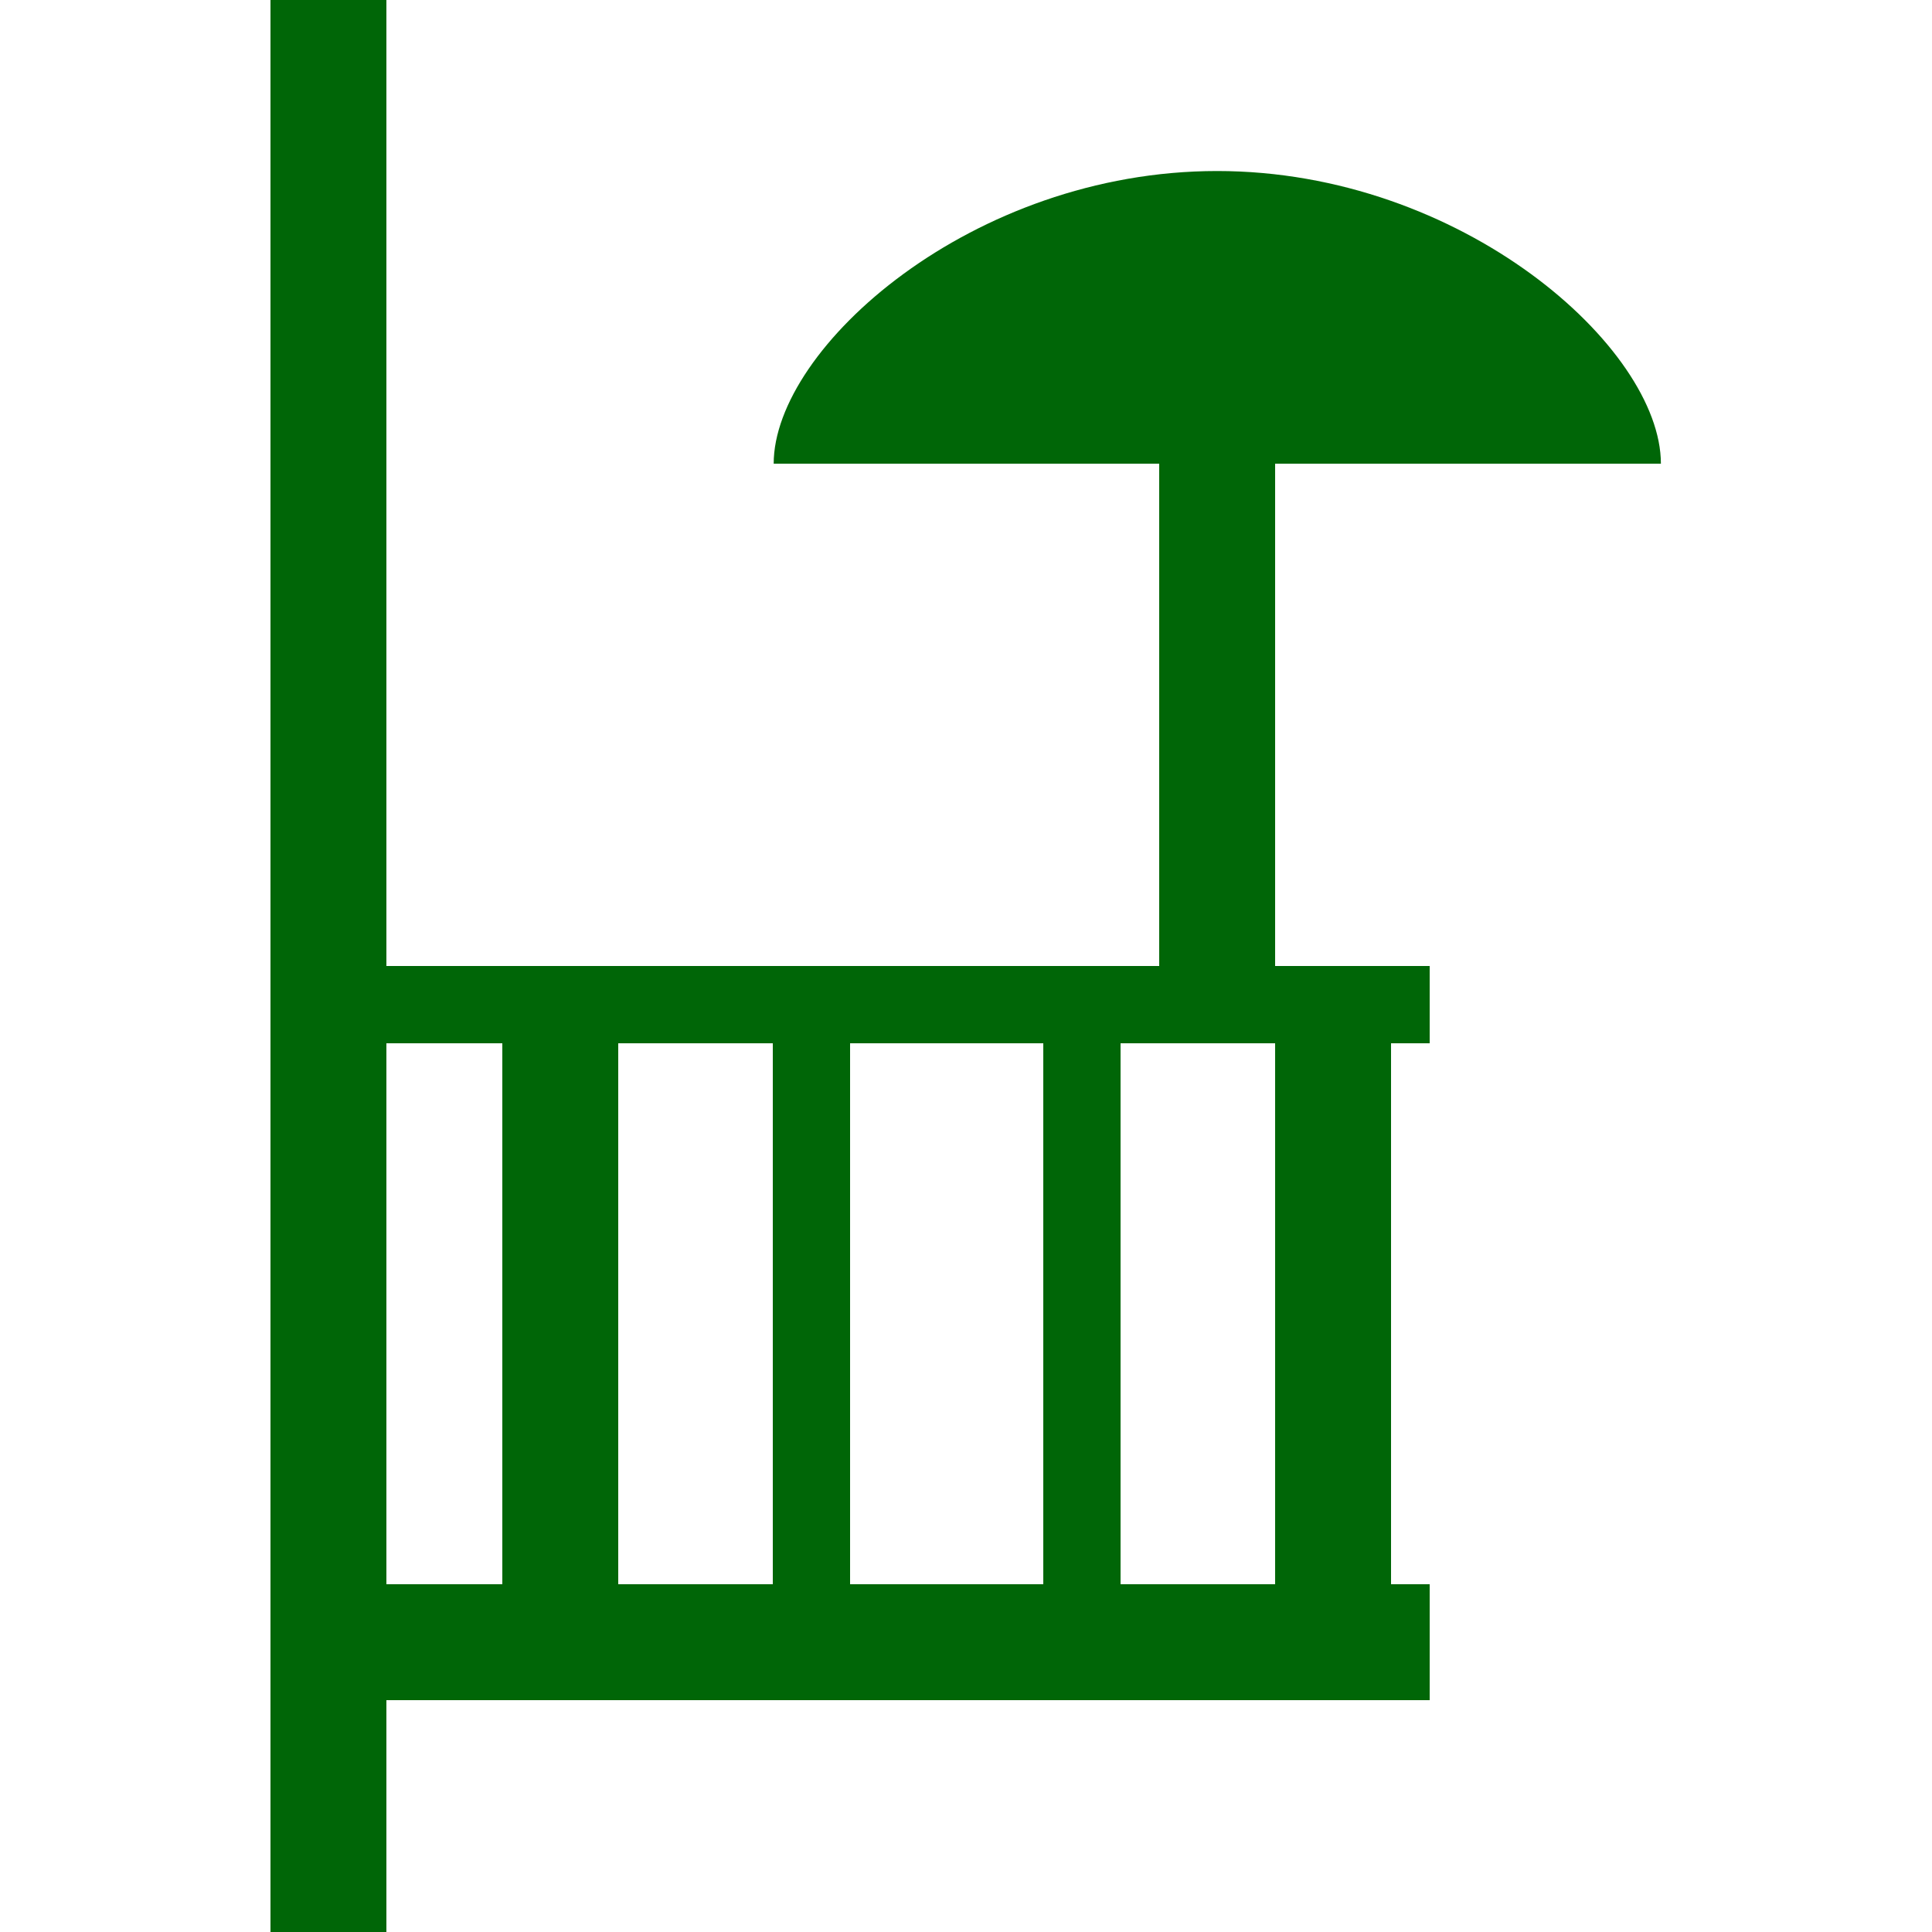 <?xml version="1.0" encoding="utf-8"?>
<!-- Generator: Adobe Illustrator 16.0.0, SVG Export Plug-In . SVG Version: 6.00 Build 0)  -->
<!DOCTYPE svg PUBLIC "-//W3C//DTD SVG 1.1//EN" "http://www.w3.org/Graphics/SVG/1.1/DTD/svg11.dtd">
<svg version="1.1" id="Layer_1" xmlns="http://www.w3.org/2000/svg" xmlns:xlink="http://www.w3.org/1999/xlink" x="0px" y="0px"
	 width="50px" height="50px" viewBox="0 0 50 50" enable-background="new 0 0 50 50" xml:space="preserve">
<path fill="#006607" d="M33,12h9.984c0-3-5.146-7.574-11.485-7.574C25.158,4.426,20.023,9,20.023,12H30v13H10V0H7v50h3v-6h27v-3h-1
	V27h1v-2h-4V12z M10,27h3v14h-3V27z M20,41h-4V27h4V41z M27,41h-5V27h5V41z M33,27v14h-4V27H33z"/>
</svg>
